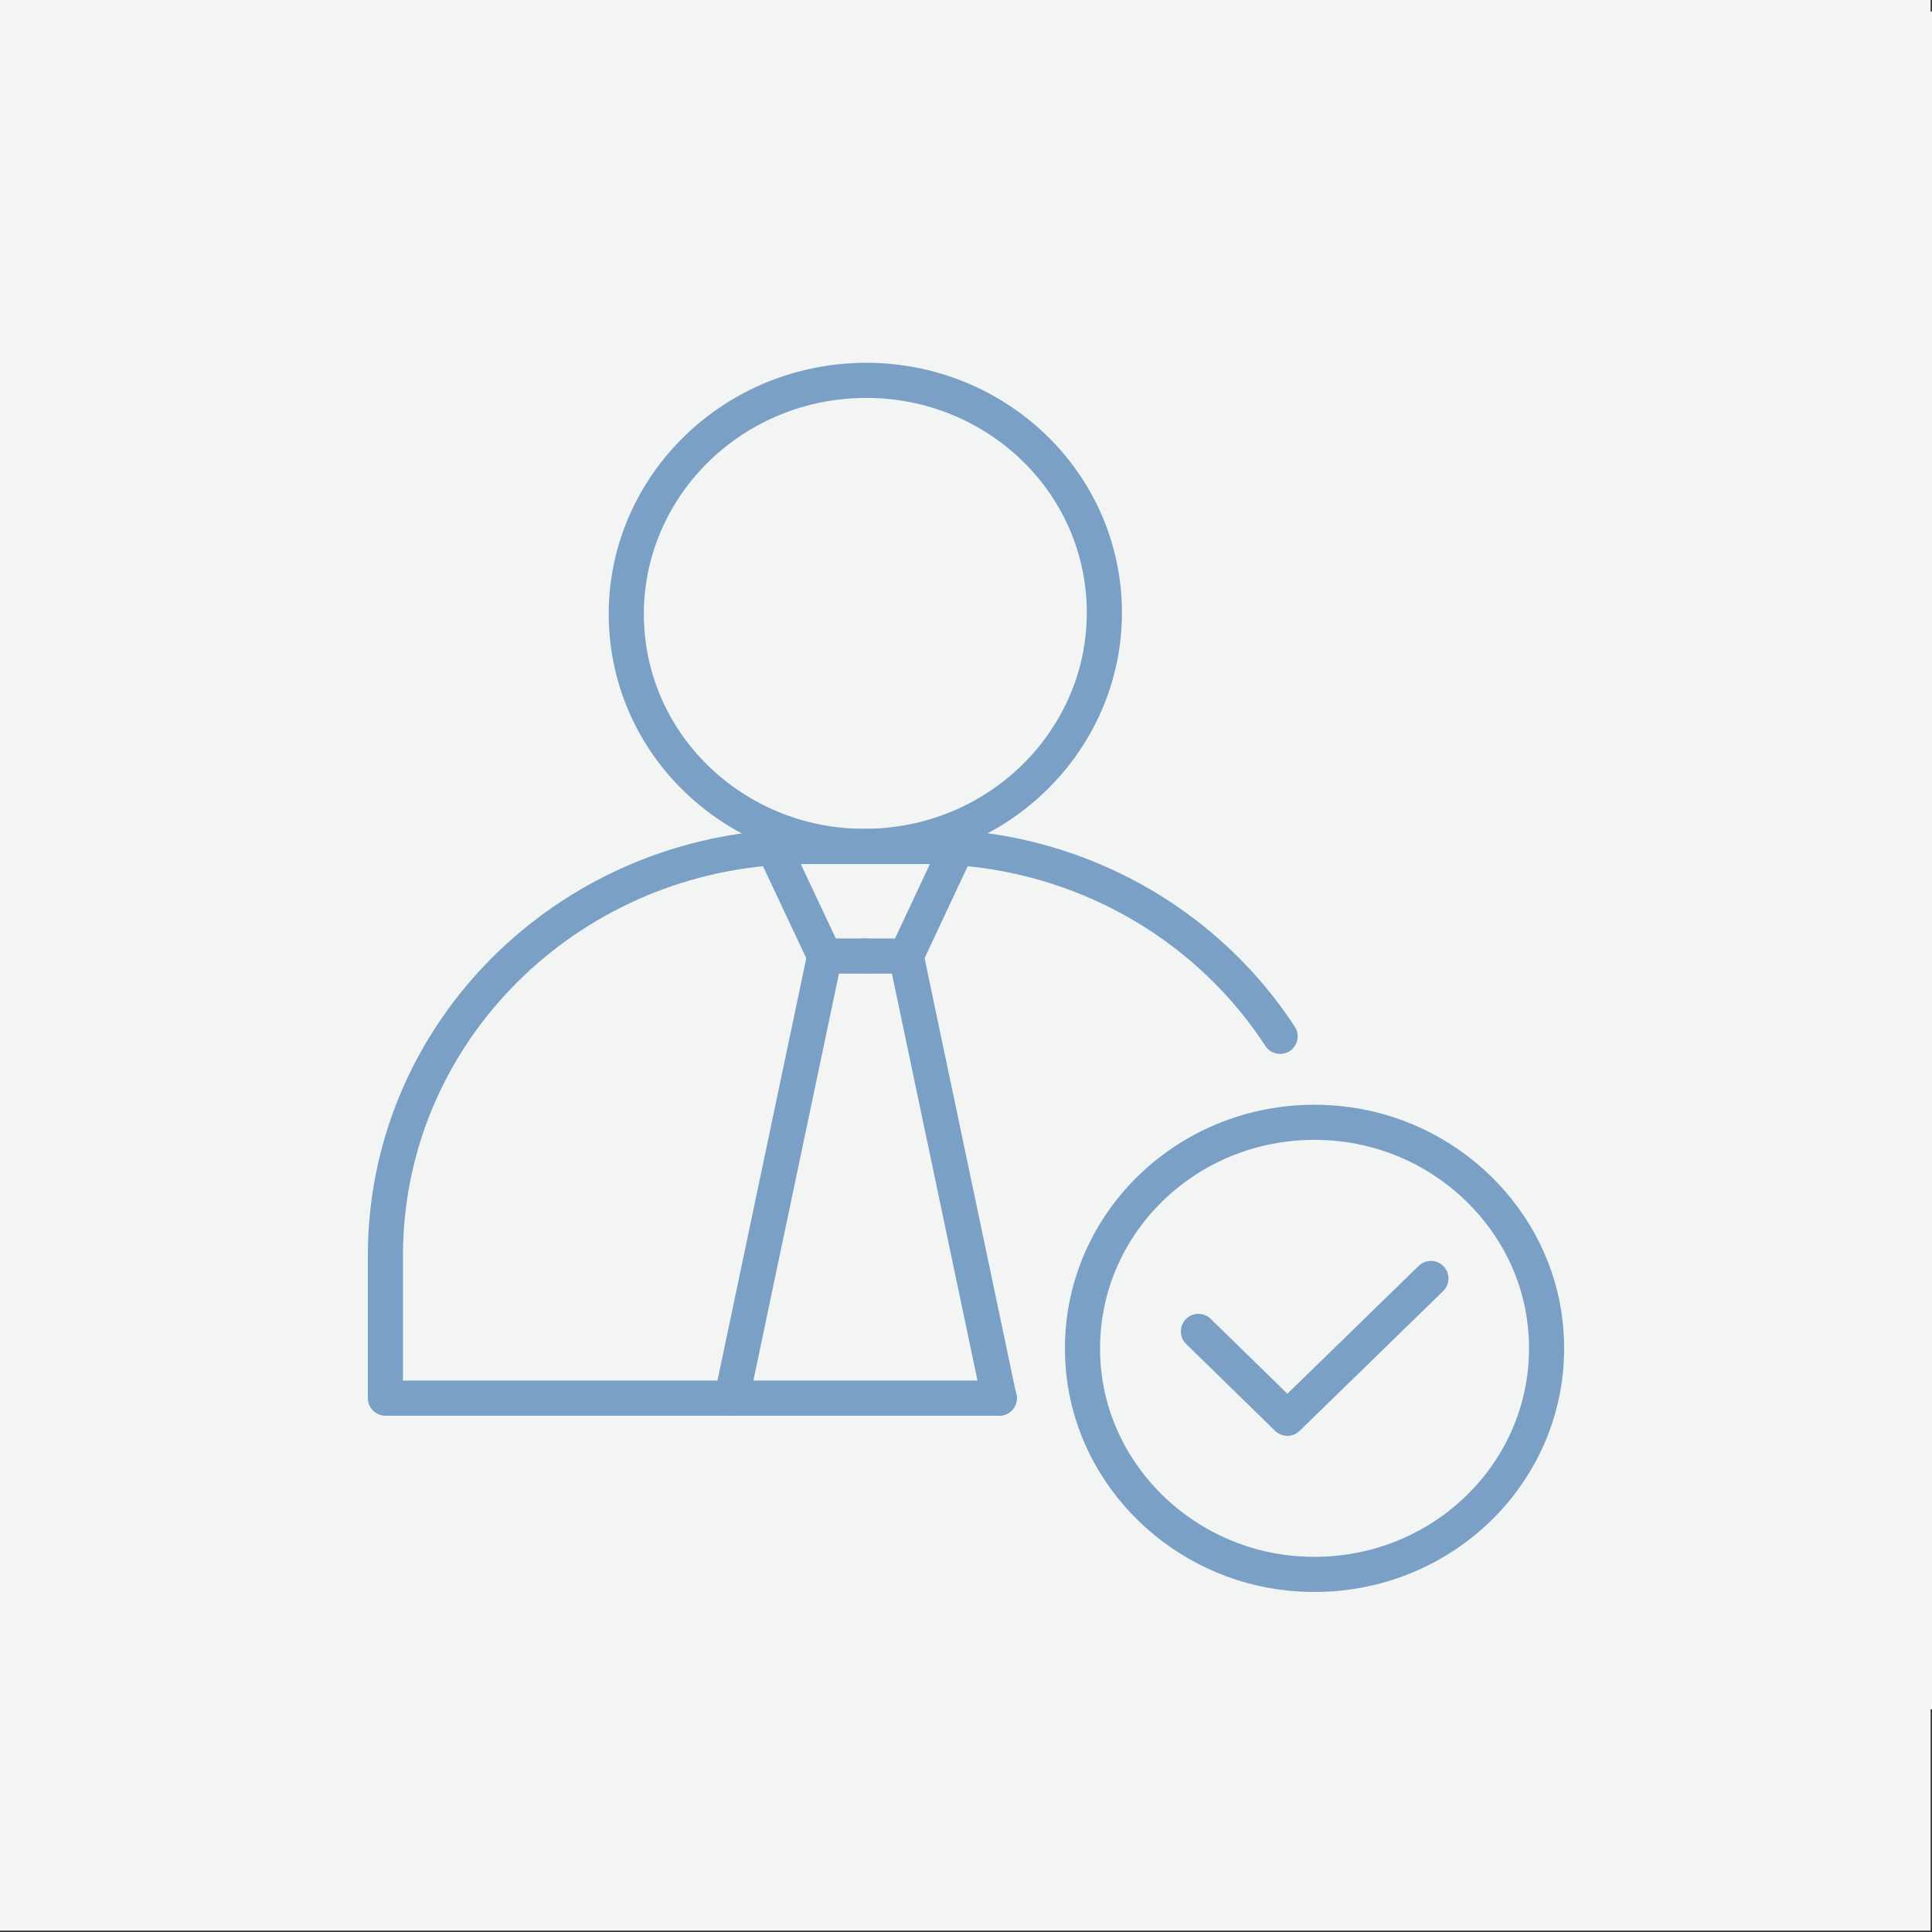 <svg xmlns="http://www.w3.org/2000/svg" xmlns:xlink="http://www.w3.org/1999/xlink" id="Layer_2" viewBox="0 0 82.51 82.51"><rect x="0" y="0" width="82.51" height="82.51" fill="#333333" stroke="none"/><defs><style>.cls-1{fill:#f3f4f4;}.cls-2{opacity:.55;}.cls-3{fill:none;stroke:#165c9e;stroke-linecap:round;stroke-linejoin:round;stroke-width:1.5px;}</style><symbol id="New_Symbol" viewBox="0 0 85 85"><g><rect class="cls-1" width="85" height="85"></rect><g class="cls-2"><path class="cls-3" d="M50.46,18.33c-2.4-.74-4.94-1.15-7.58-1.15-14.01,0-25.36,11.35-25.36,25.36,0,1.6,.15,3.17,.44,4.68"></path><path class="cls-3" d="M33,66h-.19c3.43,1.5,7.24,2.25,11.27,2.06,13.06-.6,23.68-11.34,24.15-24.4,.11-3.03-.31-5.93-1.18-8.65"></path><path class="cls-3" d="M35,62v.47c2.24,3.31,5.06,5.27,8.12,5.27,4.88,0,9.15-5.01,11.43-12.47,1.15-3.7,1.8-8.02,1.8-12.63,0-1.99-.12-3.92-.35-5.78,0,0,0,.14,0,.14"></path><path class="cls-3" d="M29.62,45.63c-.07-1.01-.1-2.05-.1-3.09,0-4.65,.66-9.02,1.82-12.76,2.31-7.54,6.62-12.6,11.55-12.6,2.47,0,4.8,1.28,6.79,3.51"></path><path class="cls-3" d="M23.34,26.13c2.19,1.4,4.91,2.56,7.99,3.39,3.46,.94,7.39,1.48,11.55,1.48h0c3.02,0,5.91-.28,8.59-.79"></path><path class="cls-3" d="M36.23,54.47c2.12-.31,4.35-.47,6.65-.47h0c4.16,0,8.09,.53,11.55,1.48,3.09,.83,5.81,1.99,7.99,3.39"></path><line class="cls-3" x1="43" y1="17" x2="43" y2="68"></line><line class="cls-3" x1="68" y1="43" x2="18" y2="43"></line><path class="cls-3" d="M60.68,37.79s-8.65-7.52-8.65-14.71c0-4.78,3.87-8.65,8.65-8.65"></path><path class="cls-3" d="M60.68,37.79s8.65-7.52,8.65-14.71c0-4.78-3.87-8.65-8.65-8.65"></path><circle class="cls-3" cx="60.5" cy="23.5" r="3.5"></circle><path class="cls-3" d="M25.08,70.65s8.65-7.52,8.65-14.71c0-4.78-3.87-8.65-8.65-8.65"></path><path class="cls-3" d="M25.08,70.65s-8.65-7.52-8.65-14.71c0-4.78,3.87-8.65,8.65-8.65"></path><circle class="cls-3" cx="25.5" cy="55.5" r="3.5"></circle></g></g></symbol></defs><g id="Layer_1-2"><use width="85" height="85" transform="scale(.97)" xlink:href="#New_Symbol"></use><g><rect class="cls-1" y=".49" width="82.51" height="72.51"></rect><g class="cls-2"><polyline class="cls-3" points="51.18 56.86 54.98 60.57 61.11 54.6"></polyline><path class="cls-3" d="M66,56.6c.62,6.11-4.6,11.19-10.87,10.59-4.64-.45-8.39-4.1-8.85-8.62-.62-6.11,4.6-11.2,10.87-10.59,4.64,.45,8.39,4.1,8.85,8.62Z"></path><g><g><path class="cls-3" d="M54.67,44.26c-2.95-4.53-7.99-7.64-13.8-8.06-.45-.04-.9-.05-1.35-.05h-5.12c-.45,0-.91,.02-1.35,.05-9.28,.67-16.59,8.21-16.59,17.42v6.09h26.22"></path><ellipse class="cls-3" cx="36.96" cy="26.19" rx="10.21" ry="9.95" transform="translate(-1.7 2.58) rotate(-3.9)"></ellipse></g><polyline class="cls-3" points="40.87 36.2 38.7 40.83 36.96 40.83"></polyline><line class="cls-3" x1="42.67" y1="59.71" x2="38.7" y2="40.83"></line><polyline class="cls-3" points="33.04 36.2 35.22 40.83 36.96 40.83"></polyline><line class="cls-3" x1="35.22" y1="40.83" x2="31.25" y2="59.71"></line></g></g></g></g></svg>